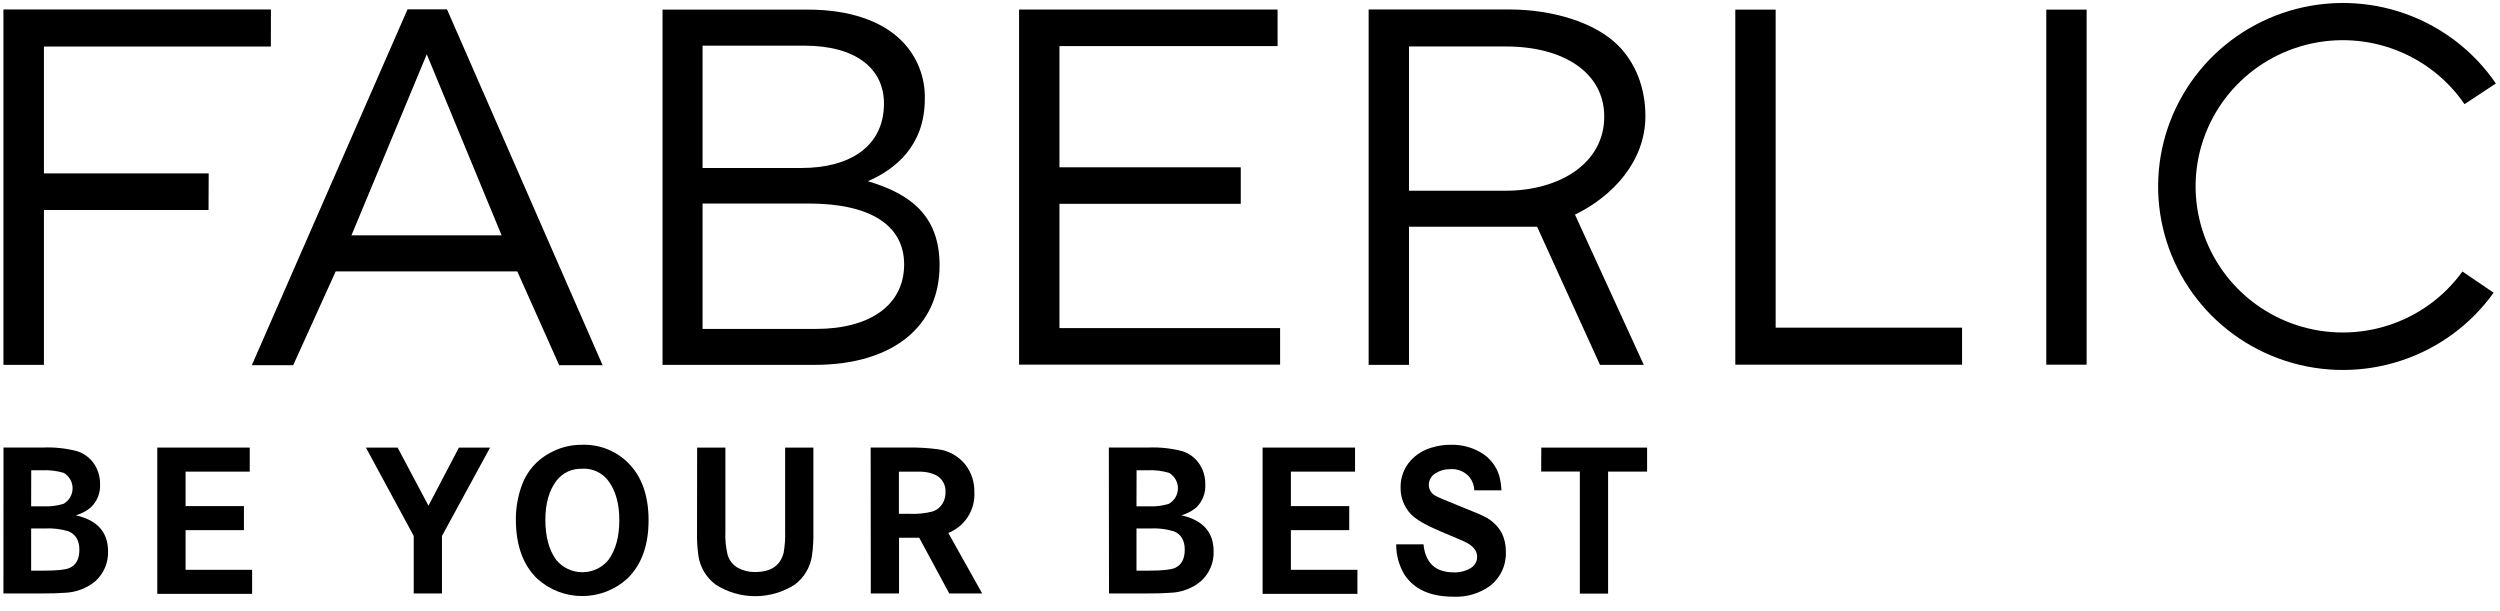<?xml version="1.0" encoding="UTF-8"?> <svg xmlns="http://www.w3.org/2000/svg" width="131" height="32" viewBox="0 0 131 32" fill="none"> <g clip-path="url(#clip0)"> <path d="M53.4 0.5H66.945V2.415H55.515V8.767H65.016V10.68H55.515V17.192H67.078V19.107H53.4V0.5Z" fill="black"></path> <path d="M90.93 0.504H93.044V17.169H102.812V19.109H90.93V0.504Z" fill="black"></path> <path d="M109.339 0.504H107.225V19.109H109.339V0.504Z" fill="black"></path> <path d="M23.422 0.488H21.356L13.195 19.137H15.363L17.591 14.22H27.105L29.302 19.137H31.577L23.422 0.488ZM18.416 12.333L22.363 2.844L26.285 12.333H18.416Z" fill="black"></path> <path d="M86.134 19.118L82.529 11.247C84.508 10.284 86.219 8.453 86.219 6.083C86.219 4.567 85.681 3.263 84.766 2.358C83.584 1.189 81.383 0.496 79.083 0.496H71.717V19.118H73.831V11.881H80.544L83.84 19.12L86.134 19.118ZM78.892 9.994H73.831V2.436H78.916C81.952 2.436 84.062 3.819 84.062 6.108C84.068 8.556 81.717 9.994 78.892 9.994Z" fill="black"></path> <path d="M10.935 9.087H2.302V2.438H14.193L14.197 0.496H0.18V19.118H2.302V11.004H10.927L10.935 9.087Z" fill="black"></path> <path d="M34.717 0.504H42.341C44.491 0.504 46.212 1.088 47.261 2.152C47.656 2.552 47.965 3.027 48.171 3.548C48.377 4.069 48.475 4.626 48.46 5.186C48.46 7.606 46.956 8.855 45.477 9.496C47.709 10.159 49.234 11.301 49.234 13.904C49.234 17.095 46.796 19.119 42.679 19.119H34.717V0.504ZM41.99 8.803C44.546 8.803 46.32 7.661 46.32 5.425C46.32 3.588 44.84 2.393 42.153 2.393H36.814V8.803H41.99ZM42.751 17.236C45.601 17.236 47.377 15.976 47.377 13.856C47.377 11.836 45.654 10.665 42.375 10.665H36.814V17.236H42.751Z" fill="black"></path> <path d="M129.031 14.227C128.075 15.552 126.718 16.538 125.158 17.044C123.597 17.55 121.916 17.549 120.357 17.041C118.797 16.532 117.442 15.543 116.488 14.218C115.534 12.892 115.03 11.299 115.05 9.669C115.071 8.04 115.614 6.459 116.601 5.157C117.589 3.856 118.968 2.9 120.54 2.431C122.111 1.961 123.793 2.001 125.34 2.546C126.886 3.09 128.218 4.11 129.141 5.458L130.784 4.375C129.626 2.679 127.953 1.396 126.009 0.71C124.065 0.025 121.951 -0.026 119.976 0.565C118.001 1.156 116.267 2.357 115.028 3.995C113.789 5.632 113.108 7.62 113.086 9.668C113.065 11.717 113.701 13.718 114.905 15.382C116.108 17.045 117.816 18.284 119.778 18.916C121.74 19.549 123.854 19.543 125.812 18.899C127.77 18.256 129.471 17.008 130.665 15.338L129.031 14.227Z" fill="black"></path> <path d="M0.184 23.451H2.247C2.851 23.425 3.456 23.489 4.04 23.642C4.422 23.763 4.748 24.015 4.96 24.352C5.151 24.658 5.25 25.012 5.243 25.372C5.255 25.596 5.218 25.819 5.136 26.028C5.054 26.236 4.927 26.425 4.766 26.581C4.535 26.778 4.264 26.922 3.971 27.001C5.098 27.254 5.662 27.884 5.662 28.891C5.672 29.184 5.617 29.475 5.502 29.745C5.387 30.015 5.215 30.257 4.996 30.455C4.54 30.831 3.97 31.046 3.377 31.063C3.095 31.087 2.634 31.099 1.996 31.099H0.18L0.184 23.451ZM1.632 26.531H2.266C2.624 26.55 2.982 26.507 3.324 26.403C3.468 26.322 3.589 26.205 3.673 26.063C3.757 25.921 3.803 25.76 3.804 25.595C3.806 25.43 3.764 25.268 3.683 25.125C3.601 24.981 3.483 24.862 3.341 24.778C2.968 24.667 2.579 24.622 2.19 24.643H1.636L1.632 26.531ZM1.632 29.902H2.298C2.983 29.902 3.434 29.854 3.651 29.758C3.992 29.604 4.159 29.287 4.159 28.805C4.159 28.322 3.966 27.99 3.579 27.837C3.175 27.717 2.753 27.668 2.332 27.692H1.632V29.902Z" fill="black"></path> <path d="M9.724 26.52H12.782V27.78H9.724V29.858H13.211V31.118H8.242V23.453H13.086V24.713H9.724V26.52Z" fill="black"></path> <path d="M19.174 23.453H20.834L22.451 26.499L24.047 23.453H25.68L23.159 28.084V31.099H21.679V28.084L19.174 23.453Z" fill="black"></path> <path d="M30.511 23.306C30.945 23.293 31.377 23.366 31.782 23.521C32.187 23.677 32.556 23.91 32.869 24.209C33.613 24.923 33.985 25.94 33.985 27.261C33.985 28.583 33.613 29.602 32.869 30.32C32.225 30.908 31.383 31.234 30.508 31.234C29.634 31.234 28.791 30.908 28.148 30.32C27.403 29.605 27.031 28.567 27.031 27.207C27.03 26.599 27.137 25.996 27.346 25.424C27.605 24.706 28.122 24.108 28.797 23.745C29.319 23.451 29.911 23.299 30.511 23.306ZM30.511 24.566C30.25 24.552 29.989 24.602 29.752 24.712C29.515 24.822 29.309 24.988 29.152 25.196C28.768 25.712 28.577 26.392 28.577 27.234C28.577 28.124 28.768 28.828 29.152 29.346C29.317 29.546 29.526 29.707 29.761 29.817C29.997 29.927 30.254 29.985 30.515 29.985C30.775 29.985 31.032 29.927 31.268 29.817C31.504 29.707 31.712 29.546 31.877 29.346C32.259 28.827 32.451 28.134 32.452 27.268C32.454 26.401 32.262 25.711 31.877 25.196C31.719 24.985 31.511 24.817 31.272 24.706C31.032 24.595 30.769 24.545 30.505 24.559L30.511 24.566Z" fill="black"></path> <path d="M36.53 23.453H38.01V27.843C37.99 28.267 38.032 28.691 38.135 29.103C38.225 29.385 38.421 29.622 38.682 29.764C38.956 29.909 39.263 29.981 39.573 29.974C40.393 29.974 40.89 29.638 41.063 28.966C41.127 28.594 41.154 28.216 41.141 27.839V23.453H42.621V27.862C42.631 28.283 42.606 28.704 42.547 29.122C42.459 29.721 42.138 30.263 41.651 30.629C41.032 31.028 40.31 31.24 39.573 31.24C38.835 31.24 38.113 31.028 37.494 30.629C37.007 30.263 36.684 29.722 36.596 29.122C36.538 28.704 36.514 28.283 36.524 27.862L36.53 23.453Z" fill="black"></path> <path d="M45.623 23.451H47.547C48.084 23.44 48.621 23.471 49.154 23.542C49.728 23.616 50.25 23.914 50.604 24.369C50.911 24.782 51.07 25.285 51.057 25.799C51.081 26.25 50.962 26.698 50.717 27.08C50.472 27.462 50.114 27.758 49.691 27.927L51.467 31.098H49.742L48.166 28.177H47.109V31.098H45.63L45.623 23.451ZM47.103 26.924H47.638C48.06 26.945 48.483 26.902 48.892 26.796C49.096 26.721 49.269 26.581 49.382 26.397C49.493 26.217 49.55 26.009 49.545 25.799C49.558 25.618 49.519 25.438 49.432 25.279C49.345 25.12 49.214 24.989 49.055 24.902C48.817 24.788 48.557 24.725 48.294 24.717C48.162 24.717 47.907 24.717 47.526 24.717H47.103V26.924Z" fill="black"></path> <path d="M58.103 23.451H60.161C60.765 23.425 61.37 23.489 61.956 23.642C62.337 23.763 62.662 24.015 62.873 24.352C63.065 24.657 63.163 25.012 63.157 25.372C63.171 25.594 63.137 25.817 63.058 26.026C62.979 26.234 62.856 26.423 62.698 26.581C62.468 26.778 62.196 26.921 61.903 27.001C63.031 27.254 63.594 27.884 63.594 28.89C63.604 29.184 63.55 29.475 63.434 29.745C63.32 30.015 63.147 30.257 62.928 30.455C62.473 30.831 61.904 31.046 61.311 31.063C61.029 31.087 60.568 31.099 59.928 31.099H58.112L58.103 23.451ZM59.552 26.531H60.186C60.543 26.55 60.901 26.507 61.243 26.403C61.388 26.322 61.508 26.205 61.593 26.063C61.677 25.921 61.722 25.76 61.724 25.595C61.726 25.43 61.684 25.268 61.602 25.125C61.521 24.981 61.403 24.862 61.26 24.778C60.888 24.667 60.498 24.621 60.11 24.643H59.556L59.552 26.531ZM59.552 29.902H60.218C60.903 29.902 61.353 29.854 61.573 29.758C61.911 29.604 62.081 29.286 62.081 28.805C62.081 28.311 61.886 27.99 61.499 27.837C61.095 27.717 60.673 27.668 60.252 27.692H59.552V29.902Z" fill="black"></path> <path d="M67.642 26.52H70.7V27.78H67.642V29.858H71.129V31.118H66.16V23.453H71.004V24.713H67.642V26.52Z" fill="black"></path> <path d="M78.677 25.693H77.256C77.245 25.443 77.158 25.203 77.006 25.004C76.883 24.859 76.726 24.745 76.55 24.672C76.373 24.599 76.182 24.569 75.991 24.584C75.722 24.579 75.458 24.652 75.23 24.794C75.119 24.858 75.027 24.949 74.963 25.06C74.9 25.171 74.867 25.297 74.869 25.424C74.873 25.547 74.912 25.667 74.982 25.769C75.052 25.872 75.15 25.952 75.264 26.001C75.41 26.081 75.833 26.259 76.532 26.539C77.232 26.818 77.645 26.99 77.801 27.076C78.19 27.27 78.508 27.58 78.71 27.962C78.846 28.261 78.913 28.586 78.907 28.913C78.921 29.263 78.85 29.611 78.699 29.928C78.547 30.244 78.321 30.519 78.038 30.729C77.49 31.11 76.829 31.3 76.16 31.267C74.945 31.267 74.086 30.876 73.583 30.095C73.303 29.618 73.157 29.075 73.16 28.523H74.592C74.69 29.502 75.219 29.992 76.177 29.992C76.491 30.005 76.801 29.925 77.07 29.763C77.172 29.703 77.257 29.616 77.315 29.512C77.373 29.409 77.403 29.292 77.401 29.173C77.401 28.884 77.224 28.64 76.871 28.447C76.733 28.371 76.289 28.18 75.541 27.87C74.73 27.53 74.193 27.22 73.928 26.94C73.573 26.562 73.38 26.062 73.391 25.546C73.38 25.023 73.57 24.517 73.921 24.129C74.216 23.81 74.592 23.578 75.01 23.457C75.337 23.354 75.678 23.303 76.021 23.306C76.568 23.292 77.108 23.429 77.581 23.702C78.064 23.977 78.419 24.429 78.569 24.962C78.628 25.201 78.665 25.446 78.677 25.693Z" fill="black"></path> <path d="M80.764 23.453H86.308V24.713H84.264V31.103H82.783V24.709H80.758L80.764 23.453Z" fill="black"></path> </g> <defs> <clipPath id="clip0"> <rect width="130.604" height="31.096" fill="white" transform="translate(0.18 0.156)"></rect> </clipPath> </defs> </svg> 